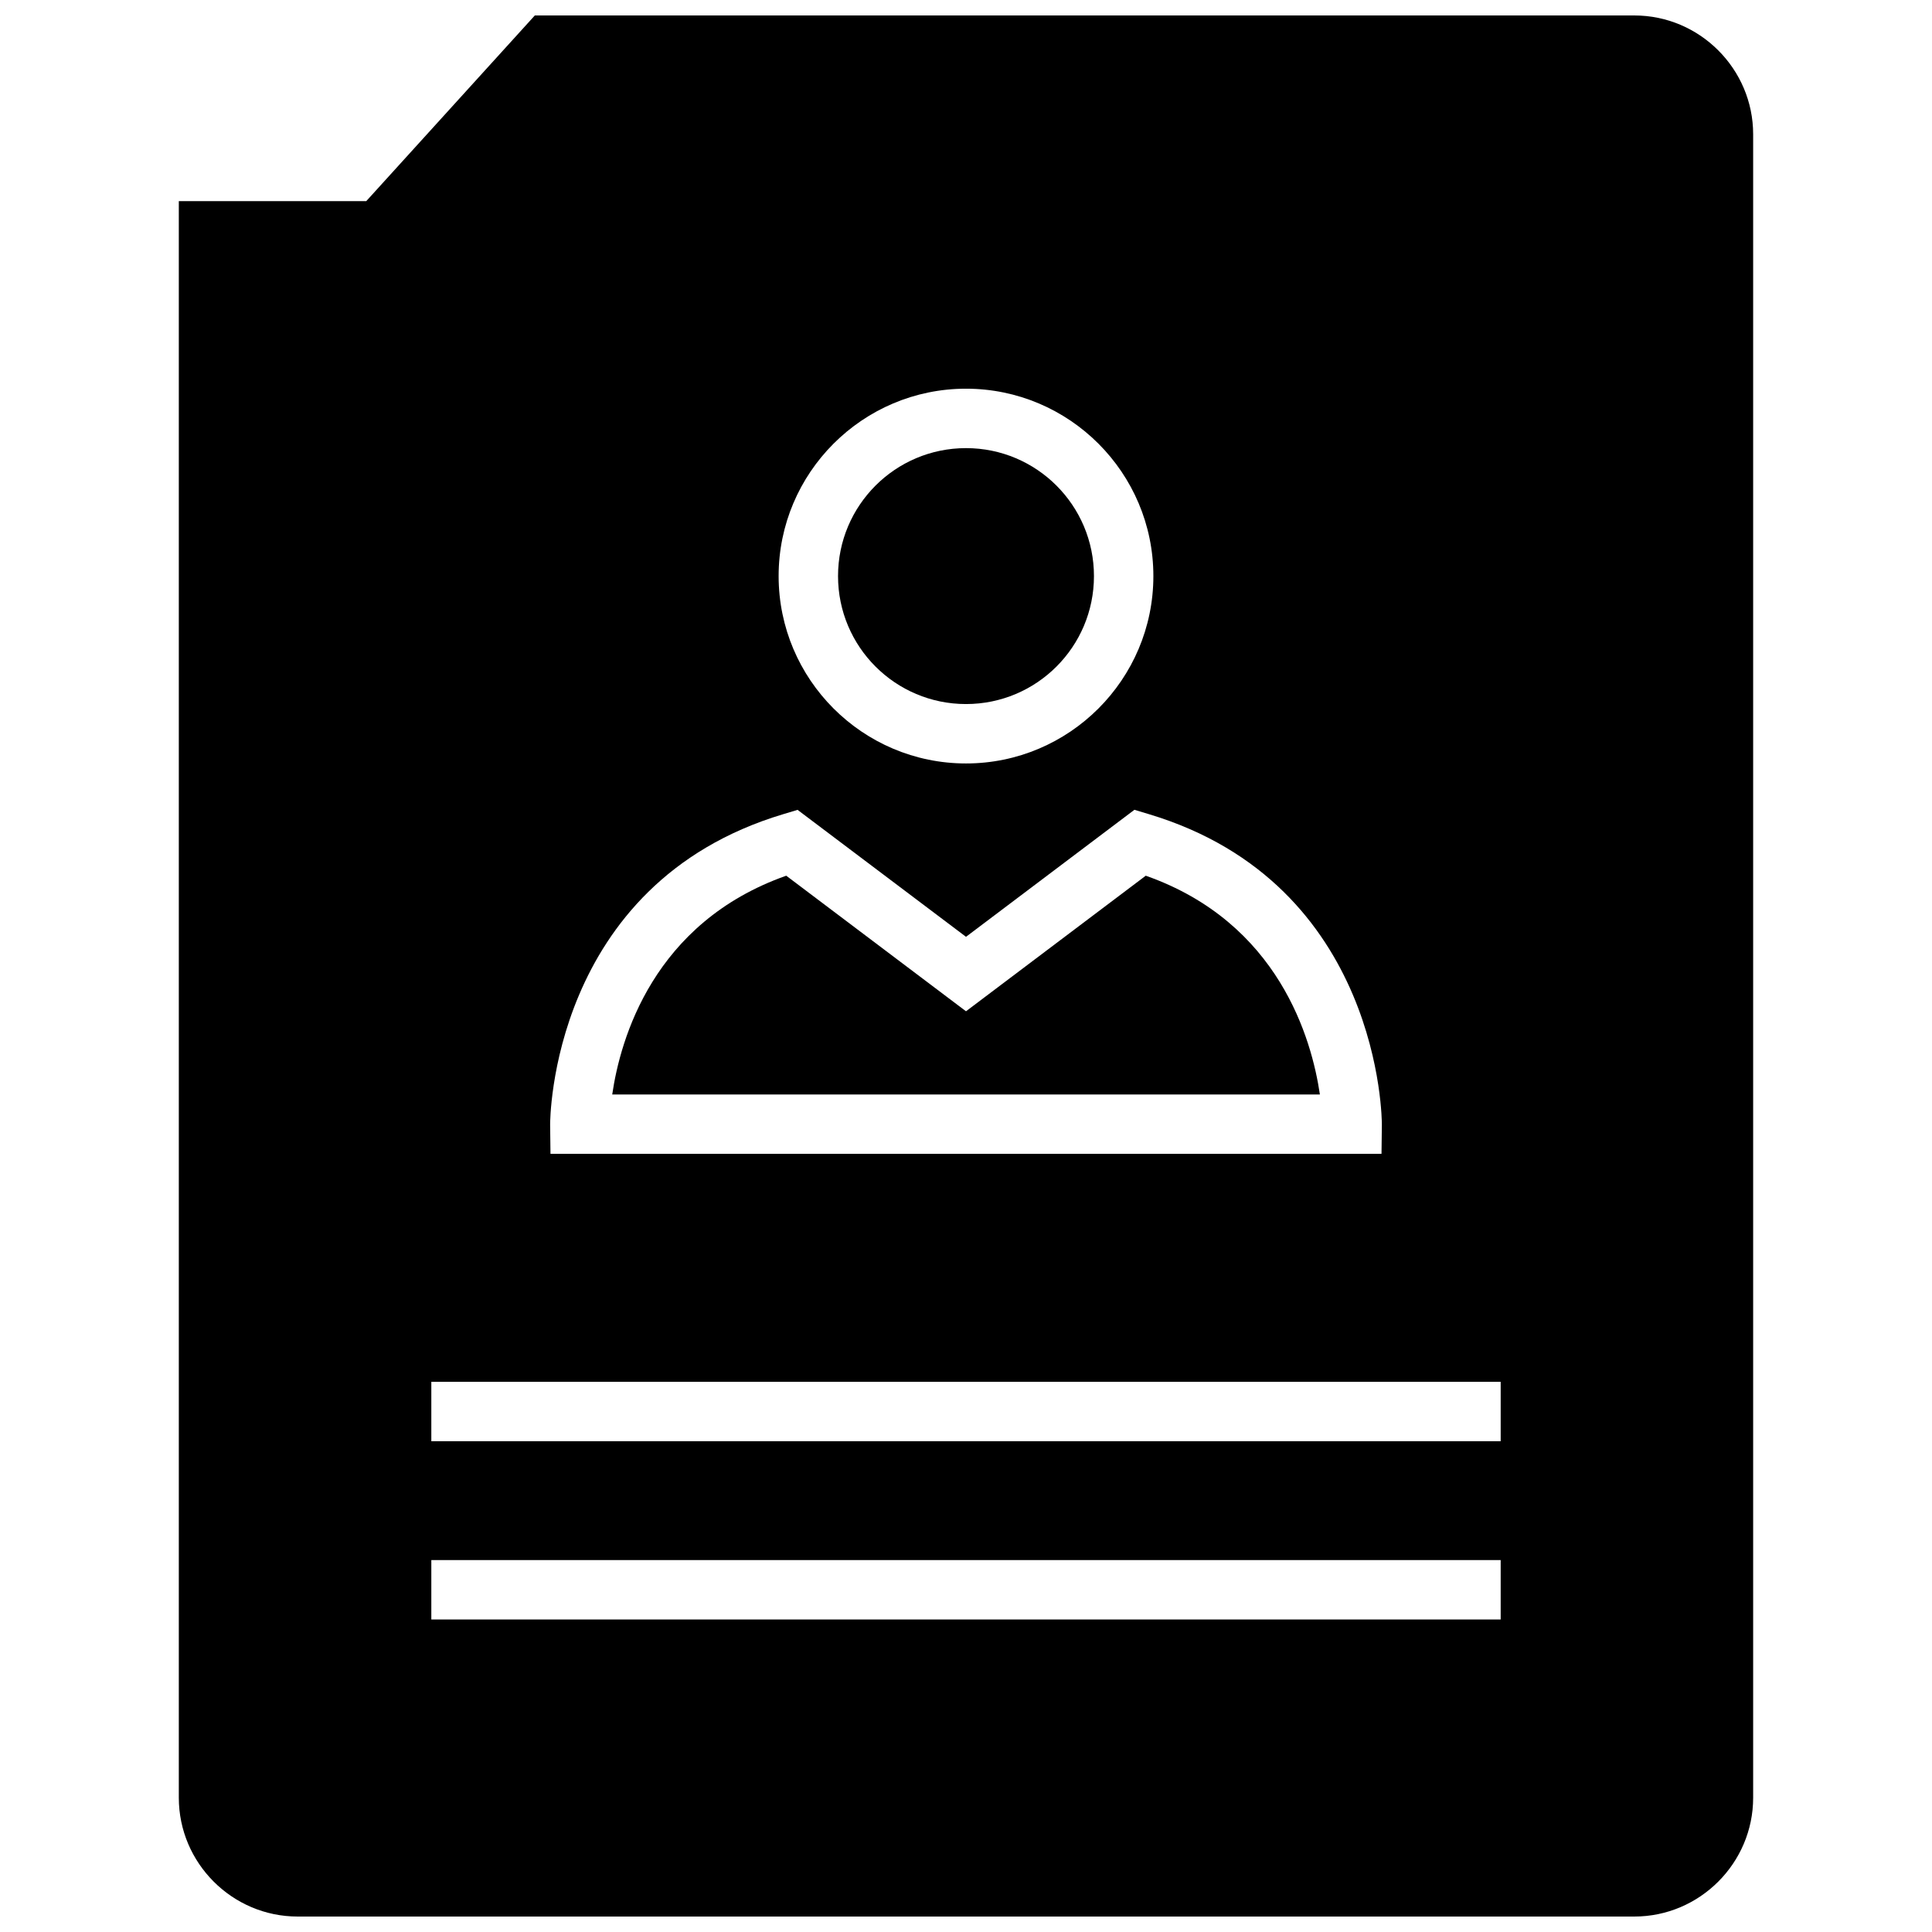 <?xml version="1.0" encoding="UTF-8"?>
<!-- Uploaded to: ICON Repo, www.iconrepo.com, Generator: ICON Repo Mixer Tools -->
<svg width="800px" height="800px" version="1.1" viewBox="144 144 512 512" xmlns="http://www.w3.org/2000/svg">
 <defs>
  <clipPath id="a">
   <path d="m191 148.09h418v503.81h-418z"/>
  </clipPath>
 </defs>
 <path d="m447.64 376.07-38.164 28.781-9.477 7.148-9.477-7.148-38.164-28.781c-35.25 12.438-43.973 43.281-46.113 57.984h187.54c-2.144-14.594-10.805-45.547-46.148-57.984z"/>
 <path d="m433.91 296.67c0 18.727-15.184 33.91-33.91 33.91-18.73 0-33.914-15.184-33.914-33.91 0-18.73 15.184-33.914 33.914-33.914 18.727 0 33.91 15.184 33.91 33.914"/>
 <g clip-path="url(#a)">
  <path d="m577.12 148.09h-291.38l-44.68 49.215h-49.672v423.11c0 17.32 14.168 31.488 31.488 31.488h354.24c17.32 0 31.488-14.168 31.488-31.488v-440.83c0-17.32-14.168-31.488-31.488-31.488zm-177.12 98.918c27.379 0 49.656 22.277 49.656 49.656 0 27.383-22.277 49.66-49.656 49.66s-49.656-22.277-49.656-49.656c-0.004-27.379 22.277-49.66 49.656-49.66zm-48.445 112.76 3.809-1.148 44.637 33.645 44.633-33.66 3.809 1.148c61.828 18.547 61.766 81.617 61.766 82.246l-0.094 7.777h-220.23l-0.094-7.777c0-0.629-0.062-63.699 61.766-82.23zm190.14 213.41h-283.39v-15.742h283.39zm0-47.234h-283.39v-15.742h283.39z"/>
 </g>
</svg>